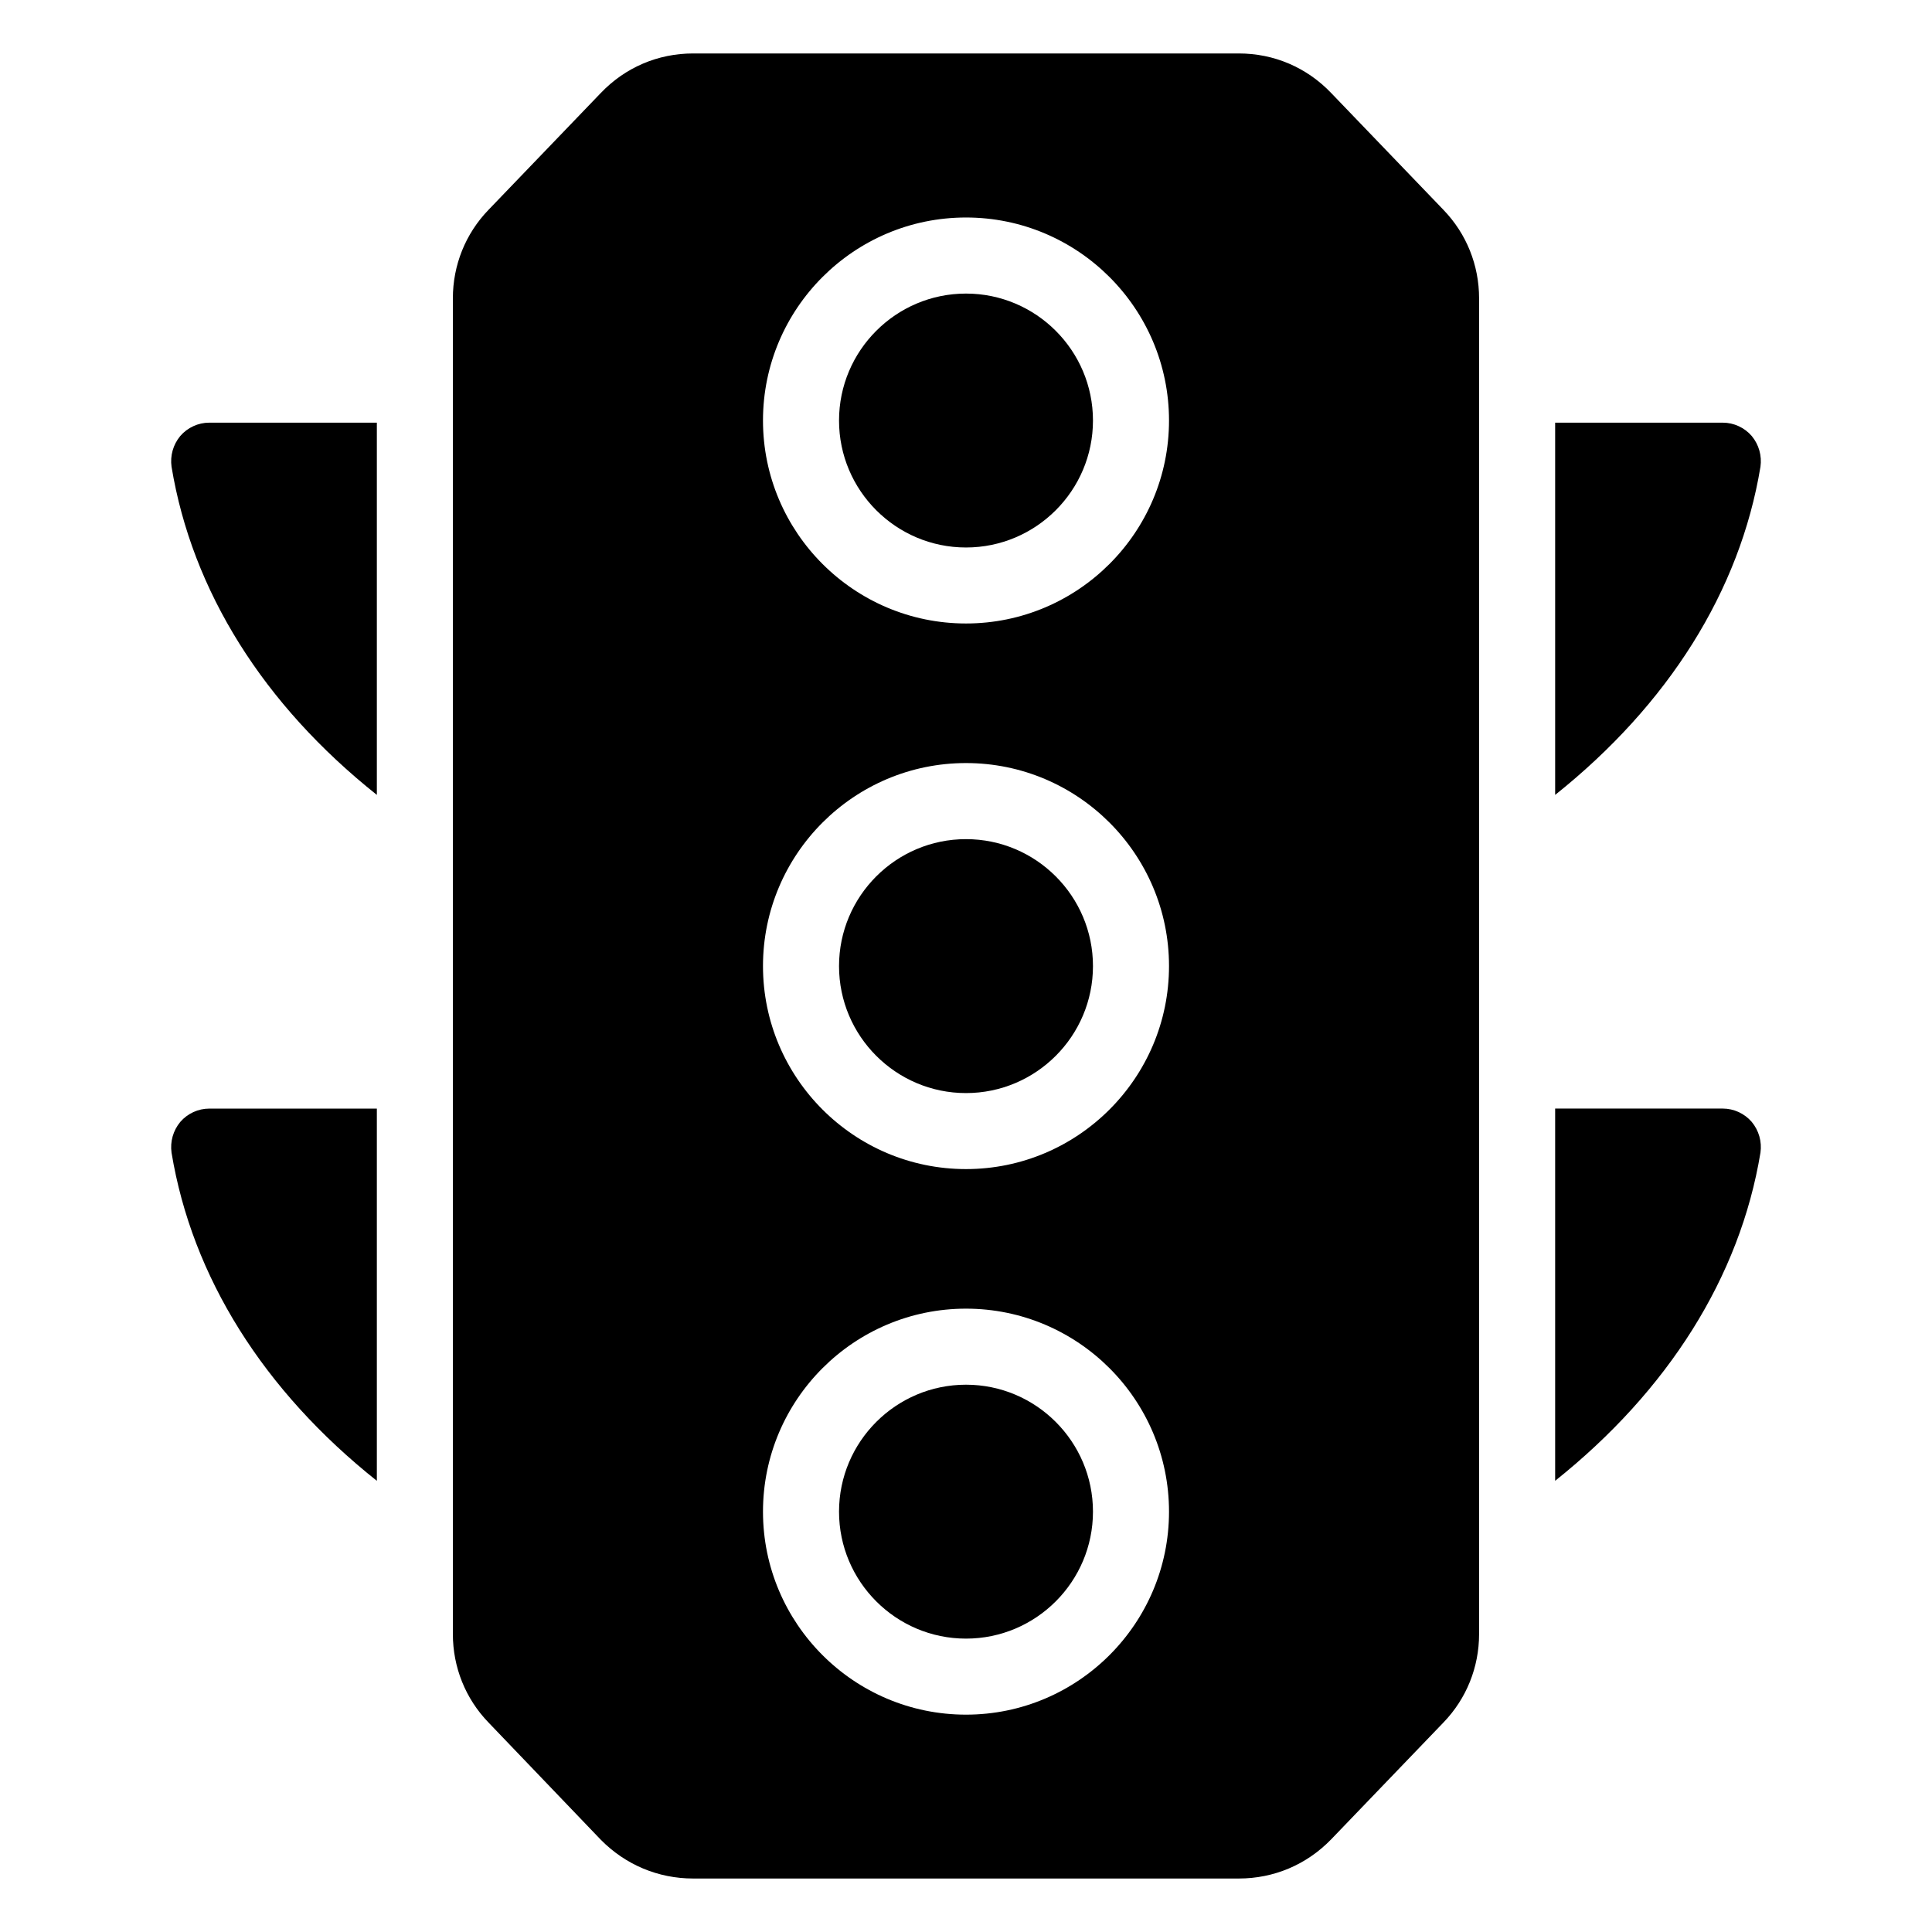 <?xml version="1.0" encoding="UTF-8"?>
<!-- Uploaded to: ICON Repo, www.svgrepo.com, Generator: ICON Repo Mixer Tools -->
<svg fill="#000000" width="800px" height="800px" version="1.1" viewBox="144 144 512 512" xmlns="http://www.w3.org/2000/svg">
 <g>
  <path d="m243.87 256.01v98.645c-30.027-23.879-48.969-54.008-54.41-86.957-0.402-2.922 0.402-5.844 2.316-8.16 1.914-2.215 4.734-3.527 7.656-3.527z"/>
  <path d="m610.54 267.7c-5.441 32.949-24.484 63.078-54.41 86.957v-98.645h44.438c2.922 0 5.742 1.309 7.656 3.527 1.914 2.316 2.723 5.238 2.316 8.16z"/>
  <path d="m610.54 449.47c-5.441 32.949-24.484 63.074-54.41 86.957v-98.645h44.438c2.922 0 5.742 1.309 7.656 3.527 1.914 2.316 2.723 5.238 2.316 8.16z"/>
  <path d="m243.87 437.79v98.645c-30.027-23.879-48.969-54.008-54.41-86.957-0.402-2.922 0.402-5.844 2.316-8.16 1.914-2.215 4.734-3.527 7.656-3.527z"/>
  <path d="m400 366.38c-18.555 0-33.648 15.094-33.648 33.645 0 18.559 15.094 33.652 33.648 33.652s33.648-15.094 33.648-33.652c0-18.551-15.098-33.645-33.648-33.645z"/>
  <path d="m400 510.96c-18.555 0-33.648 15.094-33.648 33.645s15.094 33.645 33.648 33.645 33.648-15.094 33.648-33.645-15.098-33.645-33.648-33.645z"/>
  <path d="m526.5 199.58-29.727-30.934c-6.449-6.75-15.113-10.48-24.484-10.48h-144.59c-9.371 0-18.035 3.727-24.484 10.48l-29.727 30.934c-6.144 6.348-9.473 14.711-9.473 23.477v353.98c0 8.766 3.324 17.129 9.473 23.477l29.727 31.035c6.551 6.648 15.215 10.277 24.484 10.277h144.59c9.27 0 17.938-3.629 24.484-10.379l29.727-30.934c6.144-6.348 9.473-14.711 9.473-23.477v-353.97c0-8.77-3.324-17.133-9.473-23.48zm-126.5 398.82c-29.668 0-53.801-24.129-53.801-53.797s24.133-53.797 53.801-53.797 53.801 24.129 53.801 53.797c0 29.672-24.137 53.797-53.801 53.797zm0-144.58c-29.668 0-53.801-24.137-53.801-53.805s24.133-53.797 53.801-53.797 53.801 24.129 53.801 53.797-24.137 53.805-53.801 53.805zm0-144.59c-29.668 0-53.801-24.129-53.801-53.797s24.133-53.793 53.801-53.793 53.801 24.129 53.801 53.797c0 29.668-24.137 53.793-53.801 53.793z"/>
  <path d="m400 221.8c-18.555 0-33.648 15.094-33.648 33.645 0 18.551 15.094 33.645 33.648 33.645s33.648-15.094 33.648-33.645c0-18.551-15.098-33.645-33.648-33.645z"/>
 </g>
</svg>
